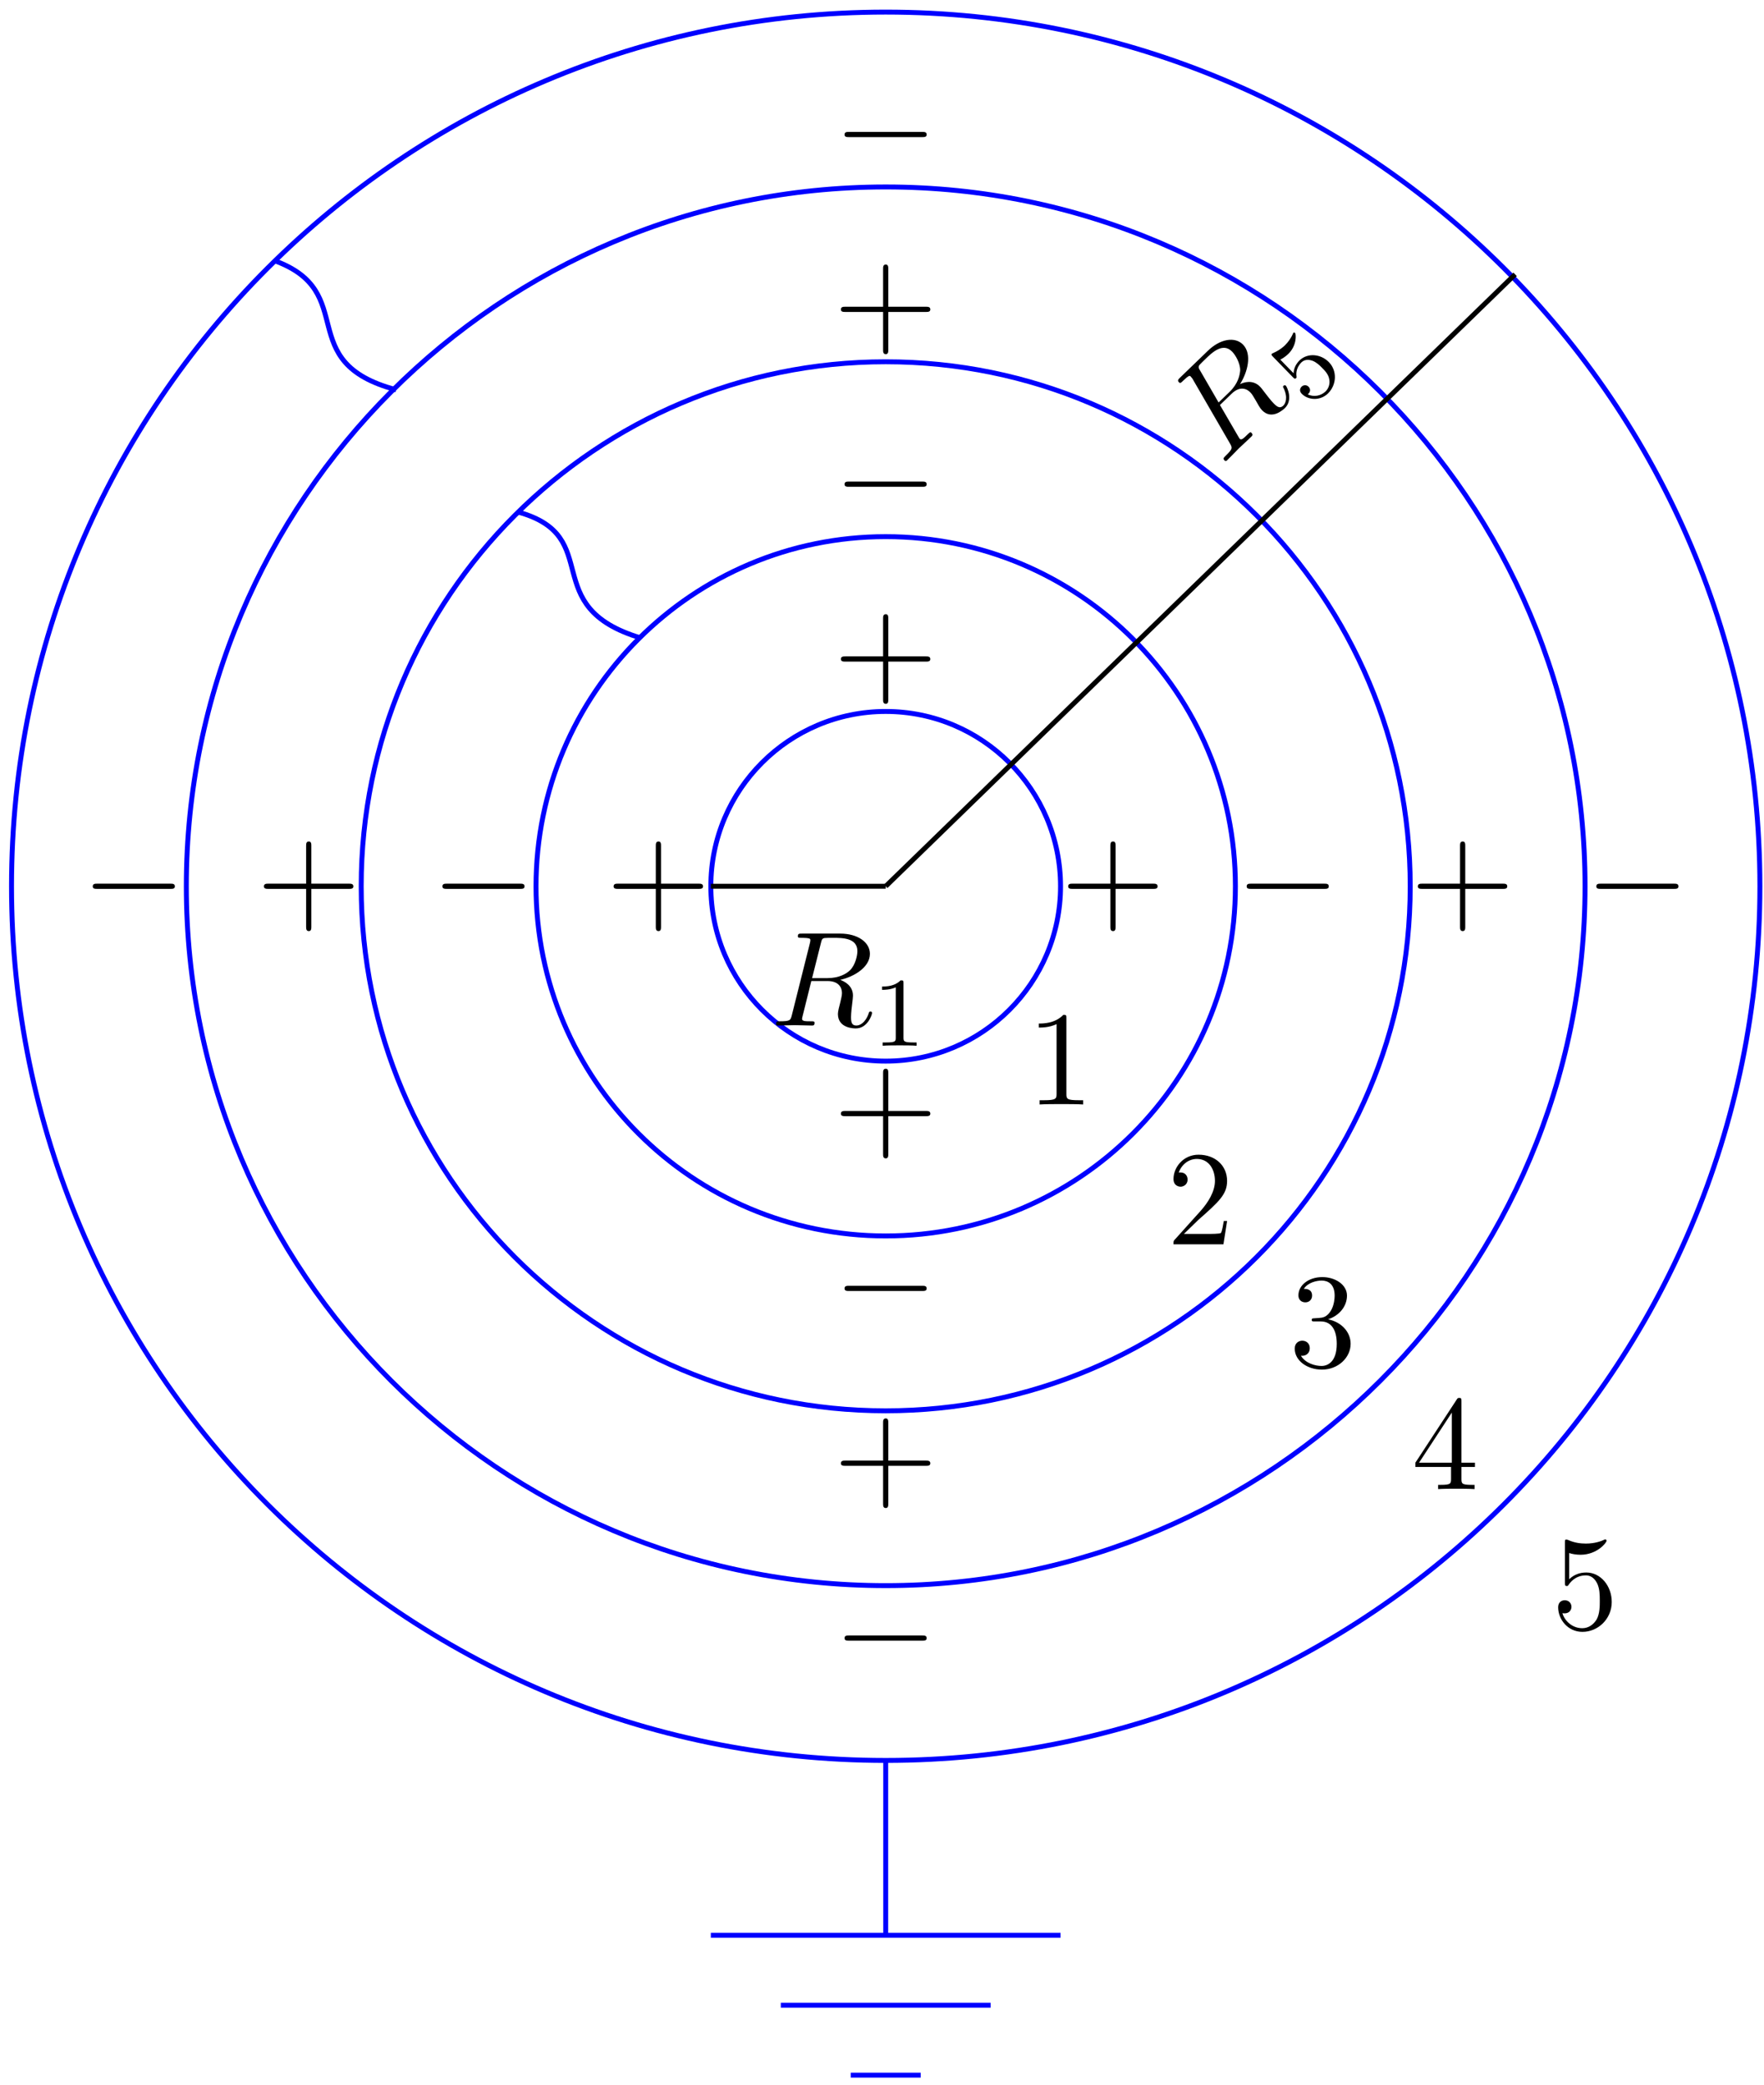 <?xml version="1.0" encoding="UTF-8"?>
<svg xmlns="http://www.w3.org/2000/svg" xmlns:xlink="http://www.w3.org/1999/xlink" width="143pt" height="169pt" viewBox="0 0 143 169" version="1.1">
<defs>
<g>
<symbol overflow="visible" id="glyph0-0">
<path style="stroke:none;" d=""/>
</symbol>
<symbol overflow="visible" id="glyph0-1">
<path style="stroke:none;" d="M -1.734 -7.672 C -1.859 -7.875 -1.922 -7.984 -1.797 -8.156 C -1.734 -8.234 -1.484 -8.469 -1.328 -8.625 C -0.781 -9.156 0.094 -10 0.844 -9.234 C 1.109 -8.969 1.5 -8.312 1.5 -7.719 C 1.469 -7.312 1.328 -6.641 0.641 -5.969 L -0.25 -5.109 Z M 1.484 -6.594 C 2.094 -7.547 2.484 -9.016 1.734 -9.797 C 1.078 -10.469 -0.125 -10.281 -1.141 -9.281 L -3.375 -7.125 C -3.531 -6.969 -3.609 -6.891 -3.453 -6.734 C -3.359 -6.641 -3.281 -6.719 -3.141 -6.859 C -3.125 -6.875 -2.969 -7.016 -2.828 -7.141 C -2.672 -7.25 -2.609 -7.312 -2.516 -7.219 C -2.484 -7.172 -2.453 -7.156 -2.375 -7.047 L 0.656 -1.812 C 0.875 -1.422 0.922 -1.375 0.297 -0.766 C 0.156 -0.625 0.094 -0.562 0.234 -0.406 C 0.328 -0.312 0.422 -0.406 0.422 -0.406 C 0.656 -0.625 1.188 -1.188 1.391 -1.391 C 1.625 -1.609 2.188 -2.125 2.406 -2.344 C 2.469 -2.406 2.562 -2.5 2.406 -2.656 C 2.328 -2.75 2.266 -2.672 2.109 -2.531 C 1.828 -2.25 1.609 -2.031 1.469 -2.156 C 1.438 -2.203 1.391 -2.266 1.359 -2.328 L -0.141 -4.906 L 0.797 -5.812 C 1.5 -6.5 2.062 -6.203 2.328 -5.922 C 2.453 -5.812 2.625 -5.5 2.766 -5.266 C 2.906 -5.016 3.109 -4.641 3.266 -4.484 C 4.078 -3.641 5.016 -4.562 5.125 -4.656 C 5.797 -5.312 5.312 -6.344 5.203 -6.469 C 5.109 -6.547 5.016 -6.469 5.016 -6.469 C 4.938 -6.391 4.984 -6.328 5.016 -6.281 C 5.391 -5.5 5.172 -5.031 5 -4.859 C 4.734 -4.609 4.531 -4.719 4.219 -5.031 C 3.984 -5.266 3.641 -5.719 3.438 -5.984 C 3.328 -6.125 3.219 -6.281 3.109 -6.391 C 2.516 -7 1.766 -6.734 1.484 -6.594 Z M 1.484 -6.594 "/>
</symbol>
<symbol overflow="visible" id="glyph1-0">
<path style="stroke:none;" d=""/>
</symbol>
<symbol overflow="visible" id="glyph1-1">
<path style="stroke:none;" d="M -2.328 -3.984 C -2.234 -4.031 -1.938 -4.188 -1.688 -4.438 C -0.969 -5.125 -1.047 -6.047 -1.125 -6.141 C -1.203 -6.203 -1.234 -6.188 -1.266 -6.156 C -1.281 -6.141 -1.297 -6.125 -1.312 -6.062 C -1.453 -5.75 -1.656 -5.438 -1.953 -5.141 C -2.297 -4.812 -2.656 -4.625 -2.906 -4.516 C -2.984 -4.484 -3 -4.469 -3 -4.469 C -3.078 -4.391 -3.031 -4.328 -2.922 -4.219 L -1.297 -2.547 C -1.203 -2.453 -1.141 -2.391 -1.047 -2.484 C -1 -2.531 -1 -2.547 -1.016 -2.625 C -1.031 -2.781 -1.094 -3.281 -0.609 -3.766 C -0.297 -4.062 0.109 -3.953 0.281 -3.891 C 0.578 -3.781 0.859 -3.531 1.062 -3.312 C 1.266 -3.109 1.578 -2.797 1.641 -2.391 C 1.703 -2.094 1.641 -1.703 1.344 -1.406 C 0.969 -1.047 0.391 -0.922 -0.109 -1.172 C -0.094 -1.172 -0.047 -1.219 -0.047 -1.219 C 0.109 -1.375 0.141 -1.594 -0.031 -1.781 C -0.234 -1.984 -0.484 -1.906 -0.594 -1.797 C -0.703 -1.688 -0.828 -1.469 -0.594 -1.219 C -0.094 -0.703 0.875 -0.609 1.531 -1.234 C 2.25 -1.938 2.297 -3.078 1.609 -3.781 C 0.969 -4.438 -0.094 -4.562 -0.766 -3.922 C -1.047 -3.641 -1.234 -3.297 -1.25 -2.875 Z M -2.328 -3.984 "/>
</symbol>
<symbol overflow="visible" id="glyph2-0">
<path style="stroke:none;" d=""/>
</symbol>
<symbol overflow="visible" id="glyph2-1">
<path style="stroke:none;" d="M 4.094 -6.703 C 4.156 -6.953 4.188 -7.062 4.391 -7.094 C 4.5 -7.109 4.844 -7.109 5.062 -7.109 C 5.828 -7.109 7.047 -7.109 7.047 -6.031 C 7.047 -5.656 6.875 -4.906 6.453 -4.484 C 6.156 -4.203 5.578 -3.844 4.609 -3.844 L 3.375 -3.844 Z M 5.656 -3.703 C 6.766 -3.953 8.062 -4.719 8.062 -5.812 C 8.062 -6.75 7.078 -7.453 5.656 -7.453 L 2.547 -7.453 C 2.328 -7.453 2.219 -7.453 2.219 -7.234 C 2.219 -7.109 2.328 -7.109 2.531 -7.109 C 2.547 -7.109 2.766 -7.109 2.938 -7.094 C 3.141 -7.062 3.234 -7.062 3.234 -6.922 C 3.234 -6.875 3.234 -6.844 3.203 -6.703 L 1.734 -0.844 C 1.625 -0.422 1.609 -0.344 0.734 -0.344 C 0.547 -0.344 0.453 -0.344 0.453 -0.125 C 0.453 0 0.578 0 0.594 0 C 0.906 0 1.672 -0.031 1.969 -0.031 C 2.281 -0.031 3.047 0 3.359 0 C 3.453 0 3.578 0 3.578 -0.219 C 3.578 -0.344 3.484 -0.344 3.266 -0.344 C 2.875 -0.344 2.562 -0.344 2.562 -0.531 C 2.562 -0.594 2.578 -0.656 2.594 -0.719 L 3.312 -3.609 L 4.609 -3.609 C 5.609 -3.609 5.797 -3 5.797 -2.625 C 5.797 -2.453 5.719 -2.109 5.656 -1.859 C 5.578 -1.562 5.469 -1.156 5.469 -0.938 C 5.469 0.234 6.781 0.234 6.922 0.234 C 7.859 0.234 8.234 -0.859 8.234 -1.016 C 8.234 -1.141 8.109 -1.141 8.109 -1.141 C 8 -1.141 7.984 -1.062 7.969 -1 C 7.688 -0.188 7.219 0 6.969 0 C 6.609 0 6.531 -0.234 6.531 -0.672 C 6.531 -1 6.594 -1.562 6.641 -1.906 C 6.656 -2.062 6.688 -2.266 6.688 -2.422 C 6.688 -3.266 5.953 -3.594 5.656 -3.703 Z M 5.656 -3.703 "/>
</symbol>
<symbol overflow="visible" id="glyph3-0">
<path style="stroke:none;" d=""/>
</symbol>
<symbol overflow="visible" id="glyph3-1">
<path style="stroke:none;" d="M 2.5 -5.078 C 2.5 -5.297 2.484 -5.297 2.266 -5.297 C 1.938 -4.984 1.516 -4.797 0.766 -4.797 L 0.766 -4.531 C 0.984 -4.531 1.406 -4.531 1.875 -4.734 L 1.875 -0.656 C 1.875 -0.359 1.844 -0.266 1.094 -0.266 L 0.812 -0.266 L 0.812 0 C 1.141 -0.031 1.828 -0.031 2.188 -0.031 C 2.547 -0.031 3.234 -0.031 3.562 0 L 3.562 -0.266 L 3.281 -0.266 C 2.531 -0.266 2.5 -0.359 2.5 -0.656 Z M 2.5 -5.078 "/>
</symbol>
<symbol overflow="visible" id="glyph4-0">
<path style="stroke:none;" d=""/>
</symbol>
<symbol overflow="visible" id="glyph4-1">
<path style="stroke:none;" d="M 3.203 -6.984 C 3.203 -7.234 3.203 -7.266 2.953 -7.266 C 2.281 -6.562 1.312 -6.562 0.969 -6.562 L 0.969 -6.234 C 1.188 -6.234 1.828 -6.234 2.406 -6.516 L 2.406 -0.859 C 2.406 -0.469 2.359 -0.344 1.391 -0.344 L 1.031 -0.344 L 1.031 0 C 1.422 -0.031 2.359 -0.031 2.797 -0.031 C 3.234 -0.031 4.188 -0.031 4.562 0 L 4.562 -0.344 L 4.219 -0.344 C 3.234 -0.344 3.203 -0.453 3.203 -0.859 Z M 3.203 -6.984 "/>
</symbol>
<symbol overflow="visible" id="glyph4-2">
<path style="stroke:none;" d="M 1.391 -0.844 L 2.547 -1.969 C 4.25 -3.469 4.891 -4.062 4.891 -5.141 C 4.891 -6.391 3.922 -7.266 2.578 -7.266 C 1.359 -7.266 0.547 -6.266 0.547 -5.297 C 0.547 -4.672 1.094 -4.672 1.125 -4.672 C 1.312 -4.672 1.688 -4.812 1.688 -5.25 C 1.688 -5.547 1.5 -5.828 1.109 -5.828 C 1.031 -5.828 1 -5.828 0.969 -5.812 C 1.219 -6.516 1.812 -6.922 2.438 -6.922 C 3.438 -6.922 3.906 -6.047 3.906 -5.141 C 3.906 -4.281 3.359 -3.406 2.766 -2.734 L 0.672 -0.406 C 0.547 -0.281 0.547 -0.266 0.547 0 L 4.594 0 L 4.891 -1.891 L 4.625 -1.891 C 4.562 -1.578 4.5 -1.094 4.391 -0.922 C 4.312 -0.844 3.594 -0.844 3.344 -0.844 Z M 1.391 -0.844 "/>
</symbol>
<symbol overflow="visible" id="glyph4-3">
<path style="stroke:none;" d="M 3.156 -3.844 C 4.062 -4.141 4.688 -4.891 4.688 -5.766 C 4.688 -6.656 3.734 -7.266 2.688 -7.266 C 1.578 -7.266 0.75 -6.609 0.75 -5.781 C 0.75 -5.422 1 -5.219 1.312 -5.219 C 1.641 -5.219 1.859 -5.453 1.859 -5.766 C 1.859 -6.312 1.359 -6.312 1.188 -6.312 C 1.531 -6.844 2.25 -6.984 2.641 -6.984 C 3.094 -6.984 3.688 -6.75 3.688 -5.766 C 3.688 -5.641 3.672 -5 3.375 -4.531 C 3.047 -4 2.688 -3.969 2.406 -3.953 C 2.328 -3.953 2.062 -3.922 1.984 -3.922 C 1.891 -3.922 1.828 -3.906 1.828 -3.797 C 1.828 -3.672 1.891 -3.672 2.078 -3.672 L 2.562 -3.672 C 3.453 -3.672 3.859 -2.938 3.859 -1.859 C 3.859 -0.375 3.109 -0.062 2.625 -0.062 C 2.156 -0.062 1.344 -0.25 0.953 -0.891 C 1.344 -0.844 1.672 -1.078 1.672 -1.5 C 1.672 -1.891 1.391 -2.109 1.062 -2.109 C 0.812 -2.109 0.453 -1.953 0.453 -1.469 C 0.453 -0.484 1.469 0.234 2.656 0.234 C 3.984 0.234 4.984 -0.75 4.984 -1.859 C 4.984 -2.766 4.297 -3.609 3.156 -3.844 Z M 3.156 -3.844 "/>
</symbol>
<symbol overflow="visible" id="glyph4-4">
<path style="stroke:none;" d="M 3.203 -1.797 L 3.203 -0.844 C 3.203 -0.453 3.188 -0.344 2.375 -0.344 L 2.156 -0.344 L 2.156 0 C 2.594 -0.031 3.156 -0.031 3.625 -0.031 C 4.078 -0.031 4.656 -0.031 5.109 0 L 5.109 -0.344 L 4.875 -0.344 C 4.062 -0.344 4.047 -0.453 4.047 -0.844 L 4.047 -1.797 L 5.141 -1.797 L 5.141 -2.141 L 4.047 -2.141 L 4.047 -7.094 C 4.047 -7.312 4.047 -7.391 3.875 -7.391 C 3.781 -7.391 3.734 -7.391 3.656 -7.25 L 0.312 -2.141 L 0.312 -1.797 Z M 3.266 -2.141 L 0.609 -2.141 L 3.266 -6.203 Z M 3.266 -2.141 "/>
</symbol>
<symbol overflow="visible" id="glyph4-5">
<path style="stroke:none;" d="M 4.891 -2.188 C 4.891 -3.484 4 -4.578 2.828 -4.578 C 2.297 -4.578 1.828 -4.406 1.438 -4.031 L 1.438 -6.156 C 1.656 -6.078 2.016 -6.016 2.359 -6.016 C 3.703 -6.016 4.469 -7 4.469 -7.141 C 4.469 -7.203 4.438 -7.266 4.359 -7.266 C 4.359 -7.266 4.328 -7.266 4.281 -7.234 C 4.062 -7.125 3.516 -6.922 2.797 -6.922 C 2.359 -6.922 1.859 -6.984 1.344 -7.219 C 1.25 -7.25 1.234 -7.25 1.203 -7.25 C 1.094 -7.25 1.094 -7.172 1.094 -6.984 L 1.094 -3.766 C 1.094 -3.562 1.094 -3.484 1.25 -3.484 C 1.328 -3.484 1.359 -3.516 1.391 -3.578 C 1.516 -3.75 1.922 -4.344 2.797 -4.344 C 3.375 -4.344 3.641 -3.844 3.734 -3.641 C 3.906 -3.234 3.922 -2.812 3.922 -2.266 C 3.922 -1.891 3.922 -1.234 3.672 -0.781 C 3.406 -0.344 3 -0.062 2.5 -0.062 C 1.703 -0.062 1.078 -0.641 0.891 -1.281 C 0.922 -1.281 0.953 -1.266 1.078 -1.266 C 1.438 -1.266 1.625 -1.531 1.625 -1.797 C 1.625 -2.062 1.438 -2.328 1.078 -2.328 C 0.922 -2.328 0.547 -2.25 0.547 -1.75 C 0.547 -0.812 1.297 0.234 2.516 0.234 C 3.781 0.234 4.891 -0.812 4.891 -2.188 Z M 4.891 -2.188 "/>
</symbol>
<symbol overflow="visible" id="glyph4-6">
<path style="stroke:none;" d="M 4.453 -2.516 L 7.5 -2.516 C 7.656 -2.516 7.859 -2.516 7.859 -2.719 C 7.859 -2.938 7.656 -2.938 7.5 -2.938 L 4.453 -2.938 L 4.453 -6 C 4.453 -6.156 4.453 -6.359 4.25 -6.359 C 4.031 -6.359 4.031 -6.156 4.031 -6 L 4.031 -2.938 L 0.969 -2.938 C 0.812 -2.938 0.609 -2.938 0.609 -2.719 C 0.609 -2.516 0.812 -2.516 0.969 -2.516 L 4.031 -2.516 L 4.031 0.547 C 4.031 0.703 4.031 0.906 4.25 0.906 C 4.453 0.906 4.453 0.703 4.453 0.547 Z M 4.453 -2.516 "/>
</symbol>
<symbol overflow="visible" id="glyph5-0">
<path style="stroke:none;" d=""/>
</symbol>
<symbol overflow="visible" id="glyph5-1">
<path style="stroke:none;" d="M 7.188 -2.516 C 7.375 -2.516 7.562 -2.516 7.562 -2.719 C 7.562 -2.938 7.375 -2.938 7.188 -2.938 L 1.281 -2.938 C 1.094 -2.938 0.906 -2.938 0.906 -2.719 C 0.906 -2.516 1.094 -2.516 1.281 -2.516 Z M 7.188 -2.516 "/>
</symbol>
</g>
</defs>
<g id="surface1">
<path style="fill:none;stroke-width:0.399;stroke-linecap:butt;stroke-linejoin:miter;stroke:rgb(0%,0%,100%);stroke-opacity:1;stroke-miterlimit:10;" d="M 14.173 0.001 C 14.173 7.829 7.829 14.173 0.001 14.173 C -7.827 14.173 -14.175 7.829 -14.175 0.001 C -14.175 -7.827 -7.827 -14.174 0.001 -14.174 C 7.829 -14.174 14.173 -7.827 14.173 0.001 Z M 14.173 0.001 " transform="matrix(1,0,0,-1,71.8,71.849)"/>
<path style="fill:none;stroke-width:0.399;stroke-linecap:butt;stroke-linejoin:miter;stroke:rgb(0%,0%,100%);stroke-opacity:1;stroke-miterlimit:10;" d="M 42.52 0.001 C 42.52 23.482 23.485 42.521 0.001 42.521 C -23.484 42.521 -42.519 23.482 -42.519 0.001 C -42.519 -23.483 -23.484 -42.522 0.001 -42.522 C 23.485 -42.522 42.52 -23.483 42.52 0.001 Z M 42.52 0.001 " transform="matrix(1,0,0,-1,71.8,71.849)"/>
<path style="fill:none;stroke-width:0.399;stroke-linecap:butt;stroke-linejoin:miter;stroke:rgb(0%,0%,100%);stroke-opacity:1;stroke-miterlimit:10;" d="M 56.692 0.001 C 56.692 31.31 31.313 56.693 0.001 56.693 C -31.312 56.693 -56.695 31.31 -56.695 0.001 C -56.695 -31.311 -31.312 -56.694 0.001 -56.694 C 31.313 -56.694 56.692 -31.311 56.692 0.001 Z M 56.692 0.001 " transform="matrix(1,0,0,-1,71.8,71.849)"/>
<path style="fill:none;stroke-width:0.399;stroke-linecap:butt;stroke-linejoin:miter;stroke:rgb(0%,0%,100%);stroke-opacity:1;stroke-miterlimit:10;" d="M 70.868 0.001 C 70.868 39.138 39.138 70.869 0.001 70.869 C -39.14 70.869 -70.866 39.138 -70.866 0.001 C -70.866 -39.139 -39.14 -70.866 0.001 -70.866 C 39.138 -70.866 70.868 -39.139 70.868 0.001 Z M 70.868 0.001 " transform="matrix(1,0,0,-1,71.8,71.849)"/>
<path style="fill:none;stroke-width:0.399;stroke-linecap:butt;stroke-linejoin:miter;stroke:rgb(0%,0%,100%);stroke-opacity:1;stroke-miterlimit:10;" d="M 28.348 0.001 C 28.348 15.658 15.657 28.345 0.001 28.345 C -15.655 28.345 -28.347 15.658 -28.347 0.001 C -28.347 -15.655 -15.655 -28.346 0.001 -28.346 C 15.657 -28.346 28.348 -15.655 28.348 0.001 Z M 28.348 0.001 " transform="matrix(1,0,0,-1,71.8,71.849)"/>
<path style="fill:none;stroke-width:0.399;stroke-linecap:butt;stroke-linejoin:miter;stroke:rgb(0%,0%,0%);stroke-opacity:1;stroke-miterlimit:10;" d="M 0.001 0.001 L 51.024 49.607 " transform="matrix(1,0,0,-1,71.8,71.849)"/>
<g style="fill:rgb(0%,0%,0%);fill-opacity:1;">
  <use xlink:href="#glyph0-1" x="99.037" y="37.738"/>
</g>
<g style="fill:rgb(0%,0%,0%);fill-opacity:1;">
  <use xlink:href="#glyph1-1" x="106.116" y="33.137"/>
</g>
<path style="fill:none;stroke-width:0.399;stroke-linecap:butt;stroke-linejoin:miter;stroke:rgb(0%,0%,0%);stroke-opacity:1;stroke-miterlimit:10;" d="M 0.001 0.001 L -14.175 0.001 " transform="matrix(1,0,0,-1,71.8,71.849)"/>
<g style="fill:rgb(0%,0%,0%);fill-opacity:1;">
  <use xlink:href="#glyph2-1" x="62.458" y="83.138"/>
</g>
<g style="fill:rgb(0%,0%,0%);fill-opacity:1;">
  <use xlink:href="#glyph3-1" x="70.741" y="84.775"/>
</g>
<path style="fill:none;stroke-width:0.399;stroke-linecap:butt;stroke-linejoin:miter;stroke:rgb(0%,0%,100%);stroke-opacity:1;stroke-miterlimit:10;" d="M -29.765 30.329 C -22.679 28.345 -28.347 22.677 -19.843 20.126 " transform="matrix(1,0,0,-1,71.8,71.849)"/>
<path style="fill:none;stroke-width:0.399;stroke-linecap:butt;stroke-linejoin:miter;stroke:rgb(0%,0%,100%);stroke-opacity:1;stroke-miterlimit:10;" d="M -49.609 50.74 C -42.519 48.189 -48.191 42.521 -39.687 40.251 " transform="matrix(1,0,0,-1,71.8,71.849)"/>
<path style="fill:none;stroke-width:0.399;stroke-linecap:butt;stroke-linejoin:miter;stroke:rgb(0%,0%,100%);stroke-opacity:1;stroke-miterlimit:10;" d="M 0.001 -70.866 L 0.001 -85.042 " transform="matrix(1,0,0,-1,71.8,71.849)"/>
<path style="fill:none;stroke-width:0.399;stroke-linecap:butt;stroke-linejoin:miter;stroke:rgb(0%,0%,100%);stroke-opacity:1;stroke-miterlimit:10;" d="M -14.175 -85.042 L 14.173 -85.042 " transform="matrix(1,0,0,-1,71.8,71.849)"/>
<path style="fill:none;stroke-width:0.399;stroke-linecap:butt;stroke-linejoin:miter;stroke:rgb(0%,0%,100%);stroke-opacity:1;stroke-miterlimit:10;" d="M -8.503 -90.71 L 8.505 -90.71 " transform="matrix(1,0,0,-1,71.8,71.849)"/>
<path style="fill:none;stroke-width:0.399;stroke-linecap:butt;stroke-linejoin:miter;stroke:rgb(0%,0%,100%);stroke-opacity:1;stroke-miterlimit:10;" d="M -2.835 -96.378 L 2.837 -96.378 " transform="matrix(1,0,0,-1,71.8,71.849)"/>
<g style="fill:rgb(0%,0%,0%);fill-opacity:1;">
  <use xlink:href="#glyph4-1" x="83.246" y="89.537"/>
</g>
<g style="fill:rgb(0%,0%,0%);fill-opacity:1;">
  <use xlink:href="#glyph4-2" x="94.584" y="100.875"/>
</g>
<g style="fill:rgb(0%,0%,0%);fill-opacity:1;">
  <use xlink:href="#glyph4-3" x="104.506" y="110.797"/>
</g>
<g style="fill:rgb(0%,0%,0%);fill-opacity:1;">
  <use xlink:href="#glyph4-4" x="114.427" y="120.718"/>
</g>
<g style="fill:rgb(0%,0%,0%);fill-opacity:1;">
  <use xlink:href="#glyph4-5" x="125.766" y="132.057"/>
</g>
<g style="fill:rgb(0%,0%,0%);fill-opacity:1;">
  <use xlink:href="#glyph4-6" x="85.983" y="74.576"/>
</g>
<g style="fill:rgb(0%,0%,0%);fill-opacity:1;">
  <use xlink:href="#glyph4-6" x="49.133" y="74.576"/>
</g>
<g style="fill:rgb(0%,0%,0%);fill-opacity:1;">
  <use xlink:href="#glyph4-6" x="67.558" y="56.151"/>
</g>
<g style="fill:rgb(0%,0%,0%);fill-opacity:1;">
  <use xlink:href="#glyph4-6" x="67.558" y="93.001"/>
</g>
<g style="fill:rgb(0%,0%,0%);fill-opacity:1;">
  <use xlink:href="#glyph5-1" x="100.156" y="74.576"/>
</g>
<g style="fill:rgb(0%,0%,0%);fill-opacity:1;">
  <use xlink:href="#glyph5-1" x="34.959" y="74.576"/>
</g>
<g style="fill:rgb(0%,0%,0%);fill-opacity:1;">
  <use xlink:href="#glyph5-1" x="67.558" y="41.978"/>
</g>
<g style="fill:rgb(0%,0%,0%);fill-opacity:1;">
  <use xlink:href="#glyph5-1" x="67.558" y="107.174"/>
</g>
<g style="fill:rgb(0%,0%,0%);fill-opacity:1;">
  <use xlink:href="#glyph4-6" x="114.329" y="74.576"/>
</g>
<g style="fill:rgb(0%,0%,0%);fill-opacity:1;">
  <use xlink:href="#glyph4-6" x="20.786" y="74.576"/>
</g>
<g style="fill:rgb(0%,0%,0%);fill-opacity:1;">
  <use xlink:href="#glyph4-6" x="67.558" y="27.805"/>
</g>
<g style="fill:rgb(0%,0%,0%);fill-opacity:1;">
  <use xlink:href="#glyph4-6" x="67.558" y="121.347"/>
</g>
<g style="fill:rgb(0%,0%,0%);fill-opacity:1;">
  <use xlink:href="#glyph5-1" x="128.502" y="74.576"/>
</g>
<g style="fill:rgb(0%,0%,0%);fill-opacity:1;">
  <use xlink:href="#glyph5-1" x="6.613" y="74.576"/>
</g>
<g style="fill:rgb(0%,0%,0%);fill-opacity:1;">
  <use xlink:href="#glyph5-1" x="67.558" y="13.631"/>
</g>
<g style="fill:rgb(0%,0%,0%);fill-opacity:1;">
  <use xlink:href="#glyph5-1" x="67.558" y="135.521"/>
</g>
</g>
</svg>
<!--Rendered by QuickLaTeX.com-->